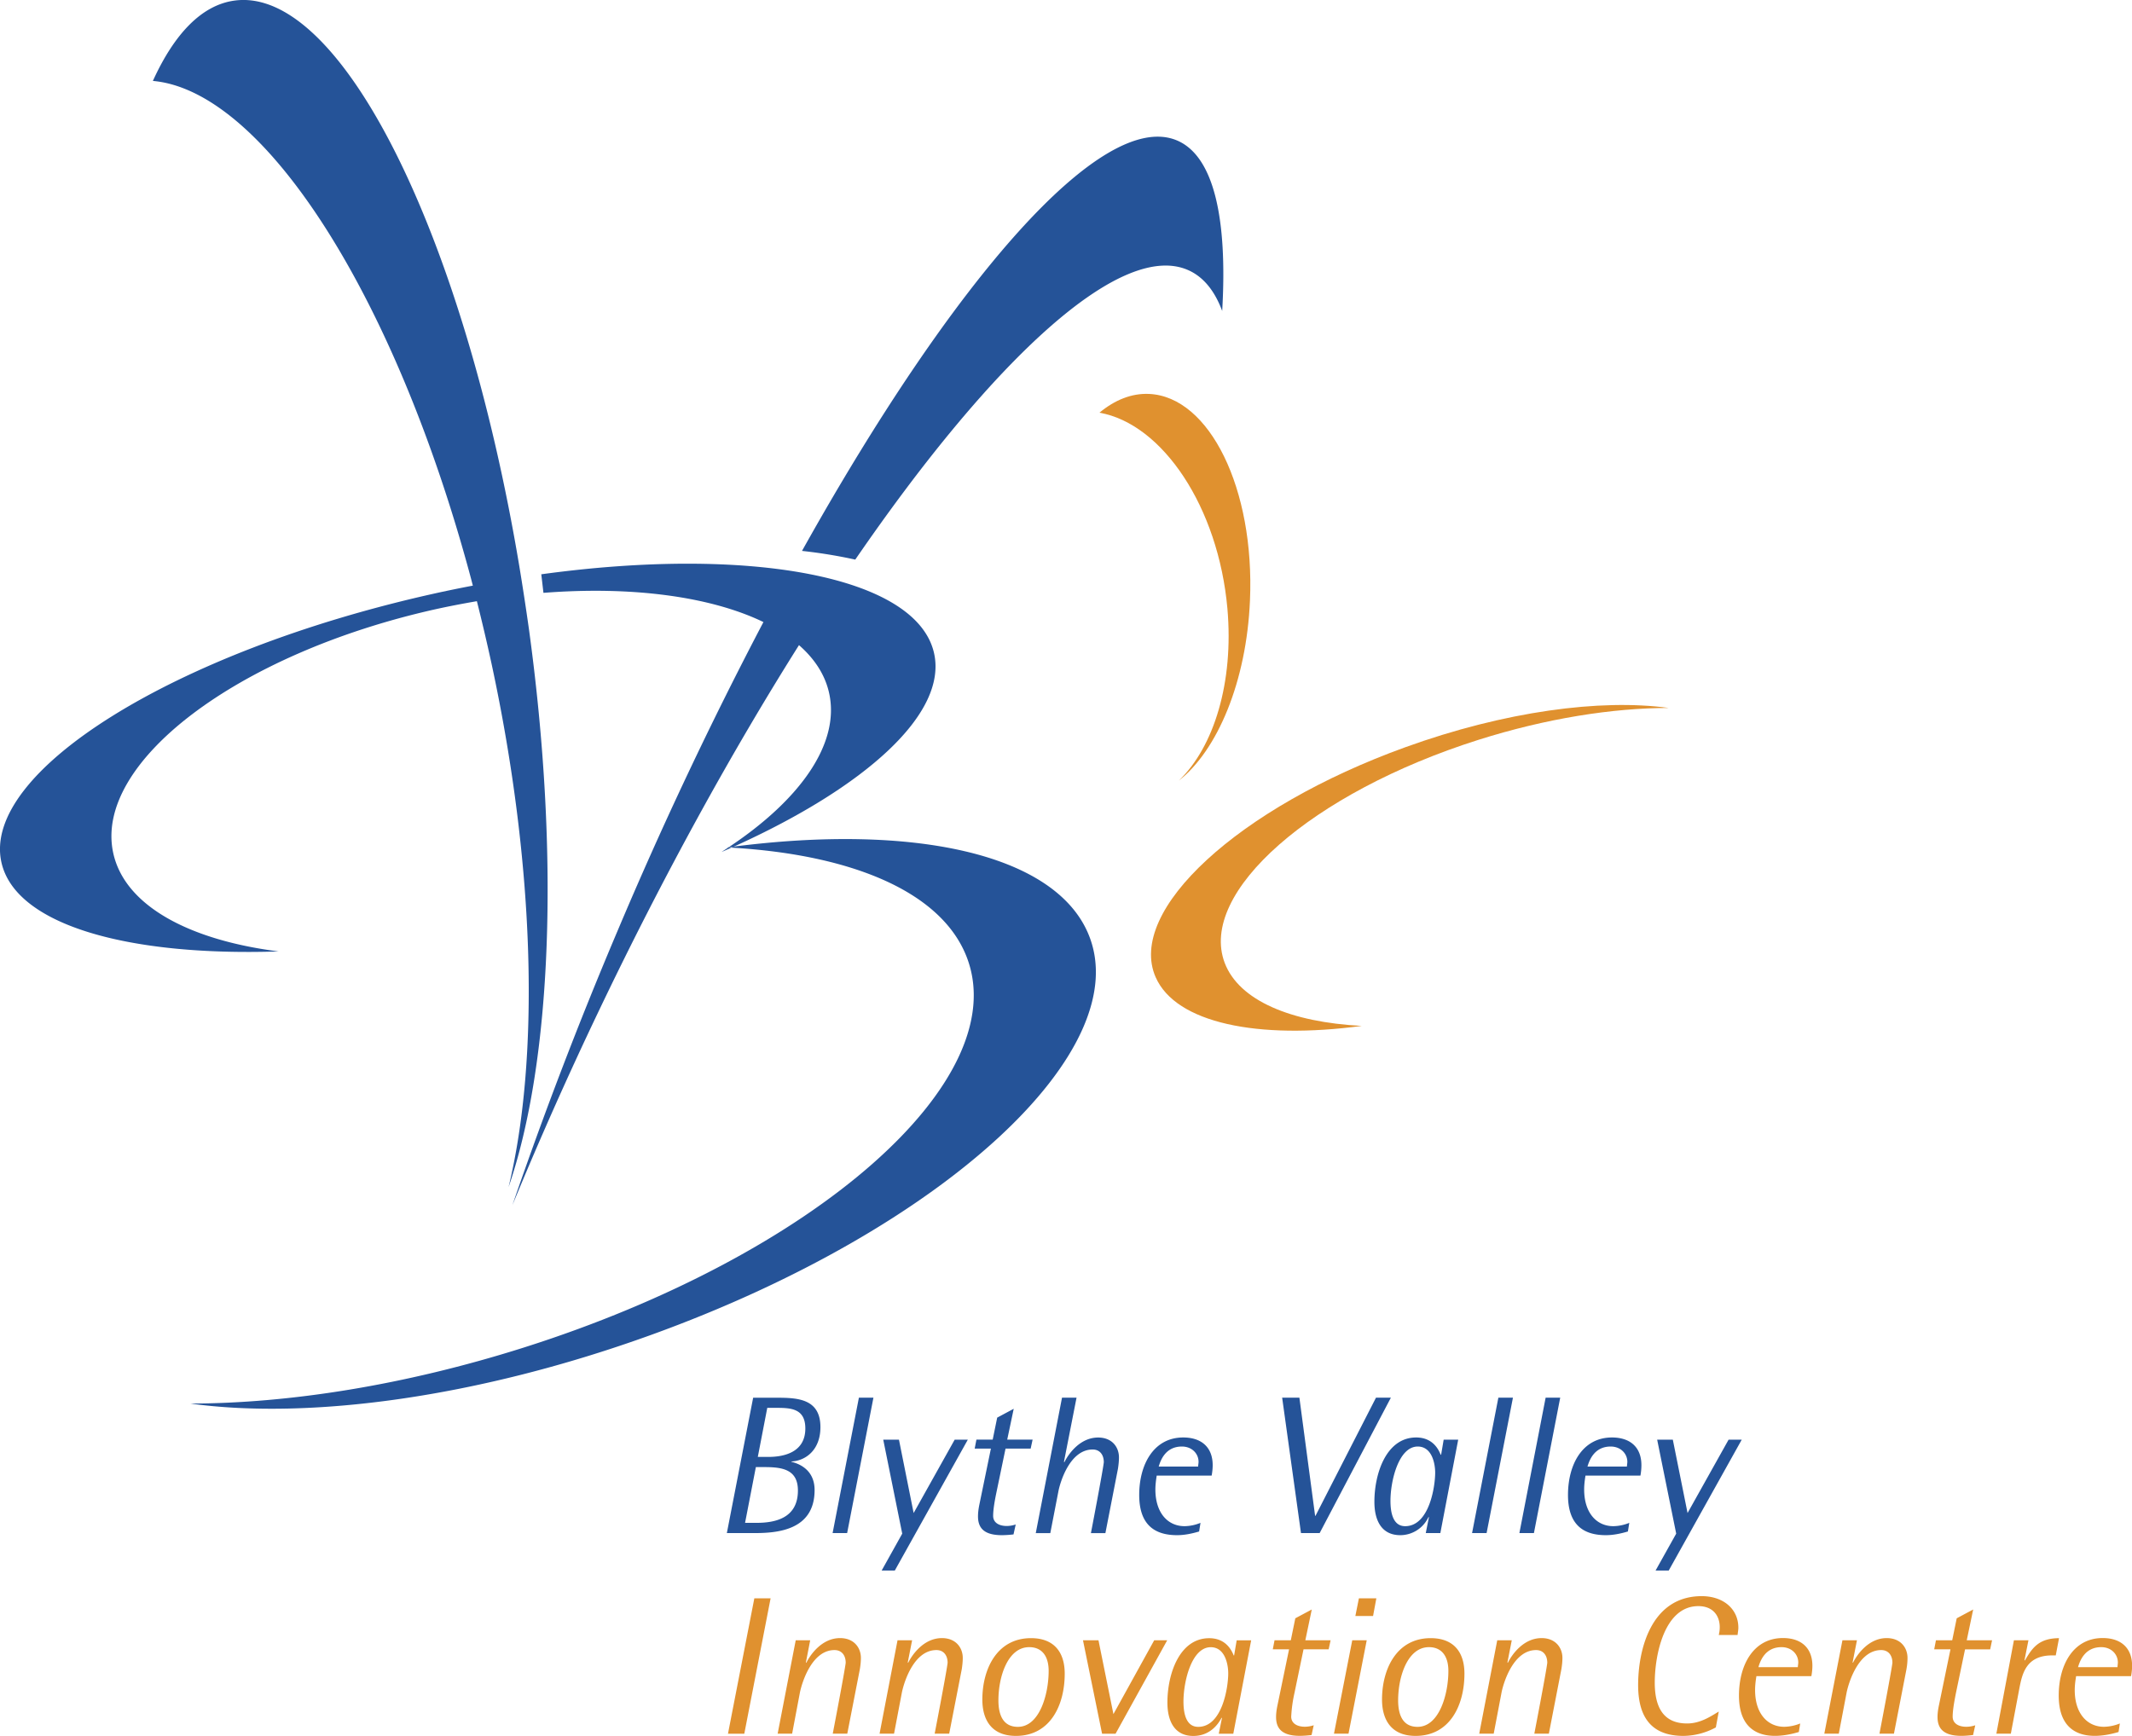 <svg xmlns="http://www.w3.org/2000/svg" width="2500" height="2036" viewBox="0 0 41.672 33.938"><path d="M23.245 5.29c.287.135.5.403.644.789.107-1.831-.17-3.031-.883-3.333-1.46-.618-4.351 2.69-7.33 8.024a9.8 9.8 0 0 1 1.041.17c2.732-3.977 5.226-6.261 6.528-5.65zM14.103 16.656c.065-.027.129-.057.193-.085-.02 0-.039-.002-.059-.004l-.134.089z" fill="#255398"/><path d="M18.257 12.769c-.339-1.507-3.599-2.101-7.677-1.542l.042.363c1.746-.136 3.277.076 4.3.571a79.684 79.684 0 0 0-2.853 6.041 81.746 81.746 0 0 0-2.054 5.359 76.335 76.335 0 0 1 1.69-3.8c1.261-2.641 2.599-5.067 3.912-7.149.305.267.509.579.588.933.221.986-.559 2.086-1.96 3.017l.101-.012c2.579-1.166 4.176-2.602 3.911-3.781z" fill="#255398"/><path d="M14.345 16.55l-.05.021c2.379.139 4.12.874 4.605 2.151.913 2.405-2.97 5.819-8.672 7.625-2.317.734-4.579 1.089-6.508 1.092 2.326.32 5.616-.117 9-1.34 5.716-2.065 9.539-5.586 8.542-7.866-.679-1.554-3.426-2.129-6.917-1.683zM14.214 16.566l.022.001.008-.005-.03.004zM14.245 16.562l-.008.005a.208.208 0 0 0 .108-.018l-.1.013z" fill="#255398"/><path d="M28.896 14.464c1.325-.419 2.618-.623 3.721-.624-1.33-.183-3.21.067-5.146.767-3.268 1.18-5.454 3.193-4.883 4.496.394.899 1.998 1.226 4.029.953-1.384-.072-2.398-.494-2.679-1.232-.521-1.376 1.698-3.327 4.958-4.36z" fill="#e0912f"/><path d="M10.338 12.295a53.387 53.387 0 0 0-.187-1.223C9.067 4.586 6.66-.278 4.58.012 3.943.1 3.407.66 2.988 1.582c2.171.192 4.732 4.204 6.206 9.683.017.061.032.122.048.184-.27.051-.542.107-.817.169-5.033 1.13-8.792 3.477-8.397 5.242.273 1.216 2.446 1.838 5.417 1.74-1.755-.223-3.001-.895-3.23-1.915-.396-1.767 2.413-3.901 6.276-4.77.279-.062.556-.115.83-.162.101.401.197.809.287 1.224.866 4.024.934 7.747.332 10.231.84-2.442 1.009-6.457.398-10.913z" fill="#255398"/><path d="M23.991 11.898c.127 1.444-.264 2.703-.949 3.363.758-.598 1.322-1.94 1.39-3.521.095-2.18-.788-3.987-1.974-4.039-.34-.015-.669.118-.968.367 1.235.218 2.325 1.849 2.501 3.83z" fill="#e0912f"/><path d="M14.997 27.523h.165c.284 0 .579.004.579.403 0 .471-.425.556-.721.556h-.208l.185-.959zm-.79 2.448h.537c.441 0 1.178-.05 1.178-.841 0-.41-.323-.521-.453-.552v-.007c.272-.012.567-.219.567-.671 0-.557-.449-.575-.858-.575h-.457l-.514 2.646zm.567-1.29h.166c.345 0 .656.042.656.458 0 .533-.43.632-.81.632h-.223l.211-1.09zM16.788 27.324h.284l-.514 2.647h-.284l.514-2.647zM17.635 29.982l-.371-1.837h.307l.287 1.434.802-1.434h.257l-1.427 2.558h-.257l.402-.721zM19.81 29.997a2.075 2.075 0 0 1-.226.015c-.364 0-.468-.153-.468-.368 0-.077.011-.153.026-.227l.226-1.097h-.317l.034-.176h.318l.088-.43.323-.173-.127.603h.496l-.038.176h-.491l-.176.847c-.028.134-.066.33-.066.468 0 .193.243.234.441.168l-.043.194zM20.758 27.324h.284l-.246 1.254.008.008c.073-.15.299-.483.66-.483.276 0 .407.191.407.388 0 .072-.008.146-.019.219l-.246 1.262h-.283s.233-1.212.252-1.385c0-.15-.08-.25-.218-.25-.441 0-.633.625-.671.825l-.157.81h-.284l.513-2.648zM22.648 28.671c.035-.119.13-.392.453-.392.2 0 .326.142.326.299 0 .031-.008.062-.008.093h-.771zm.817 1.1a.853.853 0 0 1-.311.065c-.337 0-.571-.271-.571-.717 0-.091.012-.18.026-.272h1.074c.012-.065.02-.135.02-.204 0-.345-.215-.541-.576-.541-.575 0-.86.525-.86 1.124 0 .617.338.786.741.786.142 0 .288-.03.43-.072l.027-.169zM25.061 27.324h.337l.307 2.309h.008l1.182-2.309h.291l-1.392 2.647h-.365l-.368-2.647zM27.178 29.341c0-.395.161-1.062.533-1.062.284 0 .341.345.341.51 0 .272-.115 1.047-.587 1.047-.249 0-.287-.291-.287-.495zm.69.63h.285l.349-1.826h-.284l-.05.295h-.008c-.035-.085-.142-.338-.48-.338-.583 0-.816.702-.816 1.258 0 .361.138.652.506.652a.61.61 0 0 0 .552-.356l.007.008-.061.307zM29.287 27.324h.285l-.515 2.647h-.284l.514-2.647zM30.211 27.324h.285l-.514 2.647h-.284l.513-2.647zM31.029 28.671c.035-.119.131-.392.453-.392.199 0 .326.142.326.299 0 .031-.008.062-.008.093h-.771zm.817 1.1a.857.857 0 0 1-.311.065c-.337 0-.571-.271-.571-.717 0-.091.011-.18.026-.272h1.074c.012-.065.019-.135.019-.204 0-.345-.214-.541-.576-.541-.575 0-.859.525-.859 1.124 0 .617.338.786.741.786.142 0 .288-.03.43-.072l.027-.169zM32.763 29.982l-.372-1.837h.306l.288 1.434.802-1.434h.257l-1.427 2.558h-.257l.403-.721z" fill="#255398"/><path fill="#e0912f" d="M14.744 31.247h.318l-.514 2.646h-.319l.515-2.646zM15.553 32.067h.283l-.084.433.008.007c.073-.149.299-.483.66-.483.276 0 .407.192.407.387 0 .073-.008.146-.02.219l-.246 1.262h-.284s.233-1.212.253-1.385c0-.149-.081-.249-.219-.249-.44 0-.633.625-.675.825l-.153.809H15.2l.353-1.825zM17.543 32.067h.285l-.085.433.008.007c.073-.149.299-.483.66-.483.276 0 .407.192.407.387 0 .073-.008.146-.019.219l-.246 1.262h-.284s.234-1.212.253-1.385c0-.149-.081-.249-.218-.249-.441 0-.633.625-.675.825l-.154.809h-.283l.351-1.825zM19.515 33.241c0-.465.184-1.04.602-1.04.247 0 .38.173.38.465 0 .452-.176 1.093-.602 1.093-.28 0-.38-.219-.38-.518zm.342.695c.671 0 .954-.599.954-1.217 0-.421-.21-.694-.659-.694-.667 0-.951.606-.951 1.201 0 .406.188.71.656.71zM21.168 32.067h.303l.292 1.443.797-1.443h.254l-1.009 1.826h-.264l-.373-1.826zM23.132 33.264c0-.395.16-1.062.533-1.062.284 0 .342.346.342.51 0 .273-.116 1.047-.587 1.047-.25 0-.288-.292-.288-.495zm.69.629h.284l.349-1.825h-.283l-.05.295h-.008c-.035-.084-.142-.337-.479-.337-.583 0-.817.702-.817 1.258 0 .361.138.653.506.653.33 0 .491-.235.553-.357l.007.007-.062.306zM25.636 33.919a2.037 2.037 0 0 1-.226.016c-.365 0-.468-.154-.468-.369 0-.077.012-.154.027-.226l.227-1.097h-.318l.034-.176h.318l.088-.43.322-.172-.126.602h.494l-.038.176h-.491l-.176.848a2.745 2.745 0 0 0-.065.468c0 .194.246.234.44.169l-.042.191zM26.431 32.067h.283l-.356 1.825h-.284l.357-1.825zm.13-.82h.341l-.064.345h-.346l.069-.345zM27.328 33.241c0-.465.185-1.04.603-1.04.245 0 .379.173.379.465 0 .452-.177 1.093-.603 1.093-.279 0-.379-.219-.379-.518zm.341.695c.671 0 .955-.599.955-1.217 0-.421-.211-.694-.66-.694-.667 0-.951.606-.951 1.201.001.406.189.71.656.71zM29.265 32.067h.284l-.085.433.008.007c.073-.149.299-.483.66-.483.276 0 .407.192.407.387 0 .073-.008.146-.02.219l-.245 1.262h-.284s.234-1.212.253-1.385c0-.149-.081-.249-.218-.249-.441 0-.634.625-.675.825l-.154.809h-.283l.352-1.825zM33.538 33.77a1.36 1.36 0 0 1-.633.166c-.645 0-.886-.388-.886-.994 0-.679.245-1.738 1.243-1.738.421 0 .716.25.716.618 0 .045-.011.096-.015.141h-.368a.616.616 0 0 0 .019-.153c0-.216-.126-.411-.418-.411-.671 0-.852.967-.852 1.496 0 .587.253.798.633.798.257 0 .46-.138.618-.233l-.057.31zM34.37 32.593c.034-.119.13-.392.452-.392.2 0 .327.142.327.299 0 .031-.008.061-.008.092h-.771v.001zm.817 1.1a.874.874 0 0 1-.311.065c-.338 0-.571-.272-.571-.717 0-.093.011-.181.026-.273h1.074c.012-.065.02-.134.02-.203 0-.346-.216-.542-.575-.542-.576 0-.86.525-.86 1.124 0 .834.625.875 1.17.713l.027-.167zM36.012 32.067h.284l-.085.433.007.007c.073-.149.299-.483.659-.483.277 0 .407.192.407.387 0 .073-.007.146-.02.219l-.245 1.262h-.283s.233-1.212.253-1.385c0-.149-.081-.249-.219-.249-.44 0-.633.625-.675.825l-.154.809h-.283l.354-1.825zM38.566 33.919c-.072.008-.15.016-.227.016-.364 0-.468-.154-.468-.369 0-.077.012-.154.027-.226l.226-1.097h-.318l.034-.176h.318l.088-.43.322-.172-.126.602h.495l-.037.177h-.491l-.177.848c-.026.134-.065.331-.065.468 0 .194.245.234.441.169l-.042.19zM39.364 32.067h.284l-.077.388.008.007c.153-.269.288-.433.667-.437l-.064.337h-.069c-.522 0-.591.373-.648.675l-.161.855h-.283l.343-1.825zM40.617 32.593c.035-.119.13-.392.454-.392.199 0 .325.142.325.299 0 .031-.007.061-.007.092h-.772v.001zm.818 1.1a.873.873 0 0 1-.31.065c-.337 0-.572-.272-.572-.717 0-.093.012-.181.027-.273h1.074c.012-.065.02-.134.02-.203 0-.346-.215-.542-.575-.542-.575 0-.859.525-.859 1.124 0 .836.628.874 1.169.713l.026-.167z"/></svg>